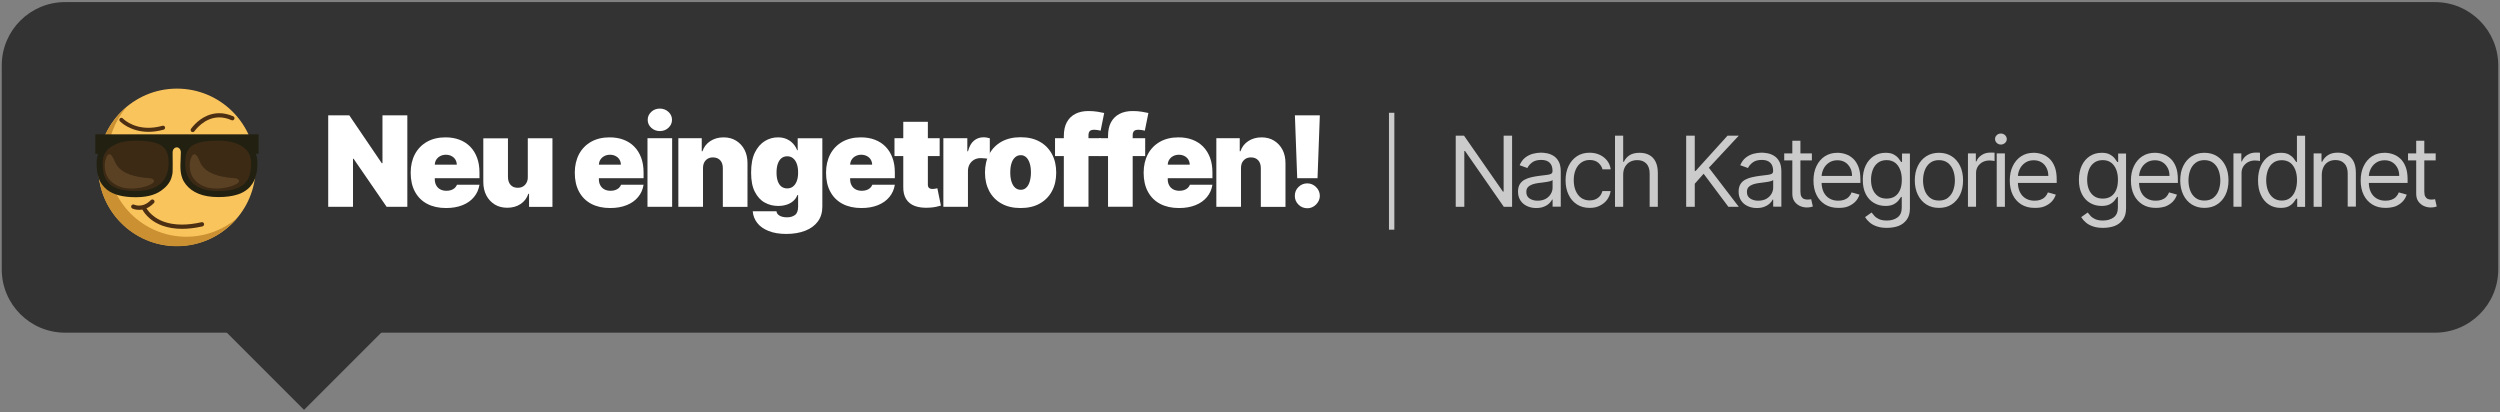 <?xml version="1.0" encoding="utf-8"?>
<!-- Generator: Adobe Illustrator 27.5.0, SVG Export Plug-In . SVG Version: 6.00 Build 0)  -->
<svg version="1.1" id="Lager_1" xmlns="http://www.w3.org/2000/svg" xmlns:xlink="http://www.w3.org/1999/xlink" x="0px" y="0px"
	 viewBox="0 0 358 59" style="enable-background:new 0 0 358 59;" xml:space="preserve">
<rect x="0" y="0" width="358" height="59" fill="#808080" stroke="none"/>
<style type="text/css">
	.st0{fill:#333333;}
	.st1{fill:#FFFFFF;}
	.st2{fill:#CBCBCB;}
	.st3{fill:#FAC45D;}
	.st4{fill:#CB9032;}
	.st5{fill:#4C2F13;}
	.st6{fill:#222011;}
	.st7{fill:#3C2A15;}
	.st8{fill:#5B4124;}
</style>
<g>
	<g>
		<g>
			<path class="st0" d="M348.68,47.64H9.32c-5.01,0-9.07-4.06-9.07-9.07V9.37c0-5.01,4.06-9.07,9.07-9.07h339.36
				c5.01,0,9.07,4.06,9.07,9.07v29.21C357.75,43.58,353.69,47.64,348.68,47.64z"/>
		</g>
		
			<rect x="28.86" y="23.23" transform="matrix(0.707 -0.707 0.707 0.707 -14.061 41.901)" class="st0" width="29.38" height="29.38"/>
		<g>
			<path class="st1" d="M58.33,16.52v13.09h-2.97l-4.73-6.88h-0.08v6.88h-3.55V16.52h3.02l4.65,6.85h0.1v-6.85H58.33z"/>
			<path class="st1" d="M63.88,29.79c-1.05,0-1.95-0.2-2.71-0.6c-0.76-0.4-1.34-0.98-1.75-1.74s-0.61-1.66-0.61-2.72
				c0-1.01,0.21-1.9,0.61-2.66c0.41-0.76,0.99-1.35,1.73-1.77c0.75-0.42,1.63-0.63,2.64-0.63c0.74,0,1.41,0.11,2.01,0.34
				c0.6,0.23,1.11,0.56,1.54,1c0.43,0.44,0.75,0.97,0.98,1.59c0.23,0.62,0.34,1.32,0.34,2.1v0.82h-8.77v-1.94h5.52
				c0-0.28-0.08-0.53-0.21-0.74s-0.32-0.38-0.56-0.5c-0.23-0.12-0.5-0.18-0.79-0.18c-0.29,0-0.55,0.06-0.79,0.18
				s-0.43,0.29-0.57,0.5c-0.14,0.21-0.22,0.46-0.23,0.75v2.1c0,0.32,0.07,0.6,0.2,0.84c0.13,0.25,0.32,0.44,0.57,0.58
				s0.55,0.21,0.9,0.21c0.24,0,0.46-0.03,0.67-0.1c0.2-0.07,0.38-0.17,0.52-0.3s0.25-0.29,0.32-0.47h3.22
				c-0.11,0.68-0.37,1.27-0.79,1.77c-0.41,0.5-0.96,0.89-1.64,1.16S64.79,29.79,63.88,29.79z"/>
			<path class="st1" d="M75.58,25.32v-5.52h3.53v9.82h-3.35v-1.87h-0.1c-0.21,0.63-0.59,1.12-1.12,1.47
				c-0.53,0.35-1.17,0.53-1.9,0.53c-0.69,0-1.29-0.16-1.8-0.47c-0.51-0.32-0.91-0.75-1.2-1.3c-0.28-0.55-0.43-1.19-0.43-1.91v-6.26
				h3.53v5.52c0,0.49,0.13,0.87,0.37,1.14c0.24,0.28,0.59,0.42,1.03,0.42c0.29,0,0.55-0.06,0.76-0.19c0.21-0.13,0.38-0.3,0.5-0.54
				C75.53,25.92,75.59,25.64,75.58,25.32z"/>
			<path class="st1" d="M87.38,29.79c-1.05,0-1.95-0.2-2.71-0.6c-0.76-0.4-1.34-0.98-1.75-1.74s-0.61-1.66-0.61-2.72
				c0-1.01,0.21-1.9,0.61-2.66c0.41-0.76,0.99-1.35,1.73-1.77c0.75-0.42,1.63-0.63,2.64-0.63c0.74,0,1.41,0.11,2.01,0.34
				c0.6,0.23,1.11,0.56,1.54,1c0.43,0.44,0.75,0.97,0.98,1.59c0.23,0.62,0.34,1.32,0.34,2.1v0.82h-8.77v-1.94h5.52
				c0-0.28-0.08-0.53-0.21-0.74s-0.32-0.38-0.56-0.5c-0.23-0.12-0.5-0.18-0.79-0.18c-0.29,0-0.55,0.06-0.79,0.18
				s-0.43,0.29-0.57,0.5c-0.14,0.21-0.22,0.46-0.23,0.75v2.1c0,0.32,0.07,0.6,0.2,0.84c0.13,0.25,0.32,0.44,0.57,0.58
				s0.55,0.21,0.9,0.21c0.24,0,0.46-0.03,0.67-0.1c0.2-0.07,0.38-0.17,0.52-0.3s0.25-0.29,0.32-0.47h3.22
				c-0.11,0.68-0.37,1.27-0.79,1.77c-0.41,0.5-0.96,0.89-1.64,1.16S88.29,29.79,87.38,29.79z"/>
			<path class="st1" d="M92.72,29.61v-9.82h3.53v9.82H92.72z M94.49,18.77c-0.48,0-0.89-0.16-1.23-0.47s-0.51-0.69-0.51-1.14
				s0.17-0.82,0.51-1.14s0.75-0.47,1.23-0.47c0.48,0,0.89,0.16,1.23,0.47s0.51,0.69,0.51,1.14s-0.17,0.82-0.51,1.14
				S94.97,18.77,94.49,18.77z"/>
			<path class="st1" d="M100.67,24.09v5.52h-3.53v-9.82h3.35v1.87h0.1c0.21-0.62,0.59-1.11,1.13-1.46c0.54-0.35,1.17-0.53,1.89-0.53
				c0.69,0,1.3,0.16,1.81,0.48s0.91,0.75,1.2,1.31s0.42,1.19,0.42,1.9v6.26h-3.53v-5.52c0-0.49-0.12-0.87-0.37-1.14
				c-0.25-0.28-0.6-0.42-1.04-0.42c-0.29,0-0.54,0.06-0.76,0.19c-0.22,0.13-0.38,0.31-0.5,0.54
				C100.73,23.49,100.67,23.76,100.67,24.09z"/>
			<path class="st1" d="M112.6,33.5c-0.98,0-1.83-0.14-2.53-0.42c-0.7-0.28-1.25-0.66-1.63-1.15s-0.6-1.05-0.65-1.68h3.4
				c0.03,0.21,0.12,0.38,0.26,0.5s0.31,0.22,0.53,0.28s0.46,0.09,0.73,0.09c0.46,0,0.83-0.11,1.13-0.33c0.3-0.22,0.45-0.62,0.45-1.2
				v-1.66h-0.1c-0.13,0.33-0.32,0.61-0.59,0.85c-0.26,0.23-0.58,0.41-0.95,0.53s-0.78,0.18-1.22,0.18c-0.7,0-1.34-0.16-1.93-0.49
				c-0.59-0.32-1.05-0.84-1.41-1.54s-0.53-1.62-0.53-2.75c0-1.18,0.18-2.15,0.55-2.89c0.37-0.74,0.85-1.28,1.43-1.63
				s1.2-0.52,1.85-0.52c0.49,0,0.91,0.08,1.28,0.25c0.37,0.17,0.67,0.39,0.92,0.67c0.25,0.28,0.43,0.58,0.56,0.92h0.08v-1.71h3.53
				v9.79c0,0.83-0.21,1.54-0.64,2.12c-0.43,0.58-1.03,1.03-1.81,1.33C114.54,33.34,113.64,33.5,112.6,33.5z M112.73,26.98
				c0.32,0,0.6-0.09,0.83-0.27s0.41-0.44,0.54-0.78s0.19-0.75,0.19-1.22c0-0.49-0.06-0.9-0.19-1.25s-0.3-0.61-0.54-0.8
				c-0.23-0.19-0.51-0.28-0.83-0.28s-0.6,0.09-0.83,0.28c-0.23,0.19-0.4,0.45-0.52,0.8c-0.12,0.35-0.18,0.76-0.18,1.25
				s0.06,0.9,0.18,1.24c0.12,0.34,0.3,0.6,0.52,0.77C112.13,26.89,112.41,26.98,112.73,26.98z"/>
			<path class="st1" d="M123.36,29.79c-1.05,0-1.95-0.2-2.71-0.6c-0.76-0.4-1.34-0.98-1.75-1.74s-0.61-1.66-0.61-2.72
				c0-1.01,0.21-1.9,0.61-2.66c0.41-0.76,0.99-1.35,1.73-1.77c0.75-0.42,1.63-0.63,2.64-0.63c0.74,0,1.41,0.11,2.01,0.34
				c0.6,0.23,1.11,0.56,1.54,1c0.43,0.44,0.75,0.97,0.98,1.59c0.23,0.62,0.34,1.32,0.34,2.1v0.82h-8.77v-1.94h5.52
				c0-0.28-0.08-0.53-0.21-0.74s-0.32-0.38-0.56-0.5c-0.23-0.12-0.5-0.18-0.79-0.18c-0.29,0-0.55,0.06-0.79,0.18
				s-0.43,0.29-0.57,0.5c-0.14,0.21-0.22,0.46-0.23,0.75v2.1c0,0.32,0.07,0.6,0.2,0.84c0.13,0.25,0.32,0.44,0.57,0.58
				s0.55,0.21,0.9,0.21c0.24,0,0.46-0.03,0.67-0.1c0.2-0.07,0.38-0.17,0.52-0.3s0.25-0.29,0.32-0.47h3.22
				c-0.11,0.68-0.37,1.27-0.79,1.77c-0.41,0.5-0.96,0.89-1.64,1.16S124.27,29.79,123.36,29.79z"/>
			<path class="st1" d="M134.56,19.79v2.56h-6.47v-2.56H134.56z M129.34,17.44h3.53v9.01c0,0.14,0.02,0.25,0.07,0.34
				c0.05,0.09,0.12,0.16,0.22,0.2c0.1,0.04,0.22,0.07,0.38,0.07c0.11,0,0.23-0.01,0.37-0.04c0.14-0.03,0.25-0.05,0.32-0.06
				l0.51,2.48c-0.16,0.05-0.38,0.1-0.67,0.17c-0.29,0.07-0.64,0.11-1.04,0.13c-0.81,0.04-1.49-0.04-2.04-0.25s-0.96-0.54-1.24-1
				c-0.28-0.46-0.41-1.03-0.4-1.71V17.44z"/>
			<path class="st1" d="M135.09,29.61v-9.82h3.43v1.87h0.1c0.18-0.69,0.46-1.2,0.85-1.52c0.39-0.32,0.85-0.48,1.37-0.48
				c0.15,0,0.31,0.01,0.46,0.04c0.15,0.02,0.3,0.06,0.44,0.1v3.01c-0.17-0.06-0.39-0.1-0.65-0.13c-0.26-0.03-0.48-0.04-0.66-0.04
				c-0.35,0-0.66,0.08-0.93,0.23c-0.27,0.16-0.49,0.37-0.65,0.65c-0.16,0.28-0.24,0.61-0.24,0.98v5.11H135.09z"/>
			<path class="st1" d="M146.15,29.79c-1.07,0-1.98-0.21-2.74-0.64c-0.76-0.42-1.34-1.02-1.75-1.78c-0.4-0.76-0.61-1.64-0.61-2.65
				c0-1.01,0.2-1.89,0.61-2.65c0.41-0.76,0.99-1.35,1.75-1.78c0.76-0.42,1.67-0.64,2.74-0.64s1.98,0.21,2.74,0.64
				c0.76,0.42,1.34,1.02,1.75,1.78c0.41,0.76,0.61,1.64,0.61,2.65c0,1.01-0.2,1.89-0.61,2.65c-0.4,0.76-0.99,1.35-1.75,1.78
				S147.22,29.79,146.15,29.79z M146.18,27.18c0.3,0,0.56-0.1,0.77-0.3c0.22-0.2,0.39-0.49,0.5-0.86s0.18-0.81,0.18-1.32
				c0-0.52-0.06-0.96-0.18-1.33s-0.29-0.65-0.5-0.85c-0.22-0.2-0.48-0.3-0.77-0.3c-0.32,0-0.59,0.1-0.81,0.3
				c-0.23,0.2-0.4,0.48-0.52,0.85c-0.12,0.37-0.18,0.81-0.18,1.33c0,0.51,0.06,0.95,0.18,1.32c0.12,0.37,0.29,0.66,0.52,0.86
				C145.59,27.08,145.86,27.18,146.18,27.18z"/>
			<path class="st1" d="M157.65,19.79v2.56h-6.57v-2.56H157.65z M152.34,29.61v-10.1c0-0.81,0.14-1.48,0.43-2.01
				c0.29-0.53,0.7-0.93,1.23-1.2s1.15-0.4,1.87-0.4c0.45,0,0.88,0.03,1.31,0.1c0.42,0.07,0.74,0.13,0.94,0.18l-0.51,2.53
				c-0.13-0.04-0.28-0.07-0.45-0.09c-0.17-0.02-0.32-0.04-0.45-0.04c-0.33,0-0.56,0.07-0.67,0.21c-0.11,0.14-0.17,0.33-0.17,0.56
				v10.25H152.34z"/>
			<path class="st1" d="M163.99,19.79v2.56h-6.57v-2.56H163.99z M158.67,29.61v-10.1c0-0.81,0.14-1.48,0.43-2.01s0.7-0.93,1.23-1.2
				s1.15-0.4,1.87-0.4c0.45,0,0.88,0.03,1.31,0.1c0.42,0.07,0.74,0.13,0.94,0.18l-0.51,2.53c-0.13-0.04-0.28-0.07-0.45-0.09
				c-0.17-0.02-0.32-0.04-0.45-0.04c-0.33,0-0.56,0.07-0.67,0.21s-0.17,0.33-0.17,0.56v10.25H158.67z"/>
			<path class="st1" d="M168.84,29.79c-1.05,0-1.95-0.2-2.71-0.6c-0.76-0.4-1.34-0.98-1.75-1.74s-0.61-1.66-0.61-2.72
				c0-1.01,0.21-1.9,0.61-2.66c0.41-0.76,0.99-1.35,1.73-1.77c0.75-0.42,1.63-0.63,2.64-0.63c0.74,0,1.41,0.11,2.01,0.34
				c0.6,0.23,1.11,0.56,1.54,1c0.43,0.44,0.75,0.97,0.98,1.59c0.23,0.62,0.34,1.32,0.34,2.1v0.82h-8.77v-1.94h5.52
				c0-0.28-0.08-0.53-0.21-0.74s-0.32-0.38-0.56-0.5c-0.23-0.12-0.5-0.18-0.79-0.18c-0.29,0-0.55,0.06-0.79,0.18
				s-0.43,0.29-0.57,0.5c-0.14,0.21-0.22,0.46-0.23,0.75v2.1c0,0.32,0.07,0.6,0.2,0.84c0.13,0.25,0.32,0.44,0.57,0.58
				s0.55,0.21,0.9,0.21c0.24,0,0.46-0.03,0.67-0.1c0.2-0.07,0.38-0.17,0.52-0.3s0.25-0.29,0.32-0.47h3.22
				c-0.11,0.68-0.37,1.27-0.79,1.77c-0.41,0.5-0.96,0.89-1.64,1.16S169.75,29.79,168.84,29.79z"/>
			<path class="st1" d="M177.71,24.09v5.52h-3.53v-9.82h3.35v1.87h0.1c0.21-0.62,0.59-1.11,1.13-1.46c0.54-0.35,1.17-0.53,1.89-0.53
				c0.69,0,1.3,0.16,1.81,0.48s0.91,0.75,1.2,1.31s0.42,1.19,0.42,1.9v6.26h-3.53v-5.52c0-0.49-0.12-0.87-0.37-1.14
				c-0.25-0.28-0.6-0.42-1.04-0.42c-0.29,0-0.54,0.06-0.76,0.19c-0.21,0.13-0.38,0.31-0.5,0.54
				C177.77,23.49,177.71,23.76,177.71,24.09z"/>
			<path class="st1" d="M187.21,29.82c-0.49,0-0.92-0.17-1.27-0.52s-0.53-0.77-0.52-1.27c0-0.49,0.17-0.9,0.52-1.25
				s0.77-0.52,1.27-0.52c0.47,0,0.88,0.17,1.24,0.52s0.54,0.76,0.55,1.25c0,0.33-0.09,0.63-0.26,0.9c-0.17,0.27-0.39,0.49-0.66,0.65
				S187.53,29.82,187.21,29.82z M189,16.52l-0.33,9h-2.91l-0.33-9H189z"/>
		</g>
		<g>
			<path class="st2" d="M199.67,16.15v16.74h-0.77V16.15H199.67z"/>
			<path class="st2" d="M216.53,19.43v10.18h-1.19l-5.55-7.99h-0.1v7.99h-1.23V19.43h1.19l5.57,8.01h0.1v-8.01H216.53z"/>
			<path class="st2" d="M219.99,29.79c-0.48,0-0.92-0.09-1.32-0.28c-0.39-0.18-0.71-0.45-0.94-0.8s-0.35-0.77-0.35-1.27
				c0-0.44,0.09-0.79,0.26-1.07c0.17-0.27,0.4-0.49,0.69-0.64c0.29-0.16,0.61-0.27,0.96-0.35s0.7-0.14,1.06-0.19
				c0.46-0.06,0.84-0.1,1.13-0.14c0.29-0.03,0.5-0.08,0.64-0.16c0.13-0.08,0.2-0.21,0.2-0.4v-0.04c0-0.49-0.13-0.87-0.4-1.14
				s-0.67-0.41-1.21-0.41c-0.56,0-1,0.12-1.32,0.37s-0.54,0.51-0.67,0.79l-1.11-0.4c0.2-0.46,0.46-0.83,0.8-1.09
				c0.33-0.26,0.7-0.44,1.09-0.55c0.4-0.1,0.79-0.16,1.17-0.16c0.25,0,0.53,0.03,0.85,0.09c0.32,0.06,0.63,0.18,0.93,0.36
				c0.3,0.18,0.55,0.45,0.75,0.81c0.2,0.36,0.3,0.85,0.3,1.45v5.03h-1.17v-1.03h-0.06c-0.08,0.17-0.21,0.34-0.4,0.53
				c-0.19,0.19-0.43,0.35-0.74,0.48C220.81,29.72,220.43,29.79,219.99,29.79z M220.17,28.74c0.46,0,0.86-0.09,1.18-0.27
				c0.32-0.18,0.56-0.42,0.73-0.71s0.25-0.59,0.25-0.91v-1.07c-0.05,0.06-0.16,0.11-0.33,0.16c-0.17,0.05-0.36,0.09-0.58,0.12
				c-0.22,0.03-0.43,0.06-0.63,0.09c-0.2,0.03-0.37,0.05-0.49,0.06c-0.3,0.04-0.59,0.1-0.85,0.19c-0.26,0.09-0.47,0.22-0.64,0.39
				s-0.24,0.41-0.24,0.71c0,0.41,0.15,0.72,0.46,0.92S219.7,28.74,220.17,28.74z"/>
			<path class="st2" d="M227.65,29.77c-0.72,0-1.33-0.17-1.85-0.51c-0.52-0.34-0.91-0.8-1.19-1.4c-0.28-0.59-0.42-1.27-0.42-2.03
				c0-0.78,0.14-1.46,0.43-2.06s0.69-1.06,1.2-1.4c0.51-0.34,1.12-0.5,1.81-0.5c0.54,0,1.02,0.1,1.45,0.3s0.78,0.48,1.06,0.83
				c0.28,0.36,0.45,0.78,0.51,1.25h-1.17c-0.09-0.35-0.29-0.66-0.59-0.93c-0.31-0.27-0.72-0.41-1.24-0.41
				c-0.46,0-0.86,0.12-1.2,0.36c-0.34,0.24-0.61,0.57-0.8,1c-0.19,0.43-0.29,0.93-0.29,1.51c0,0.59,0.09,1.1,0.28,1.54
				s0.45,0.78,0.79,1.02c0.34,0.24,0.75,0.36,1.21,0.36c0.3,0,0.58-0.05,0.83-0.16c0.25-0.11,0.46-0.26,0.63-0.46
				c0.17-0.2,0.29-0.44,0.37-0.72h1.17c-0.07,0.45-0.23,0.86-0.49,1.22c-0.26,0.36-0.6,0.64-1.03,0.86
				C228.71,29.67,228.21,29.77,227.65,29.77z"/>
			<path class="st2" d="M232.44,25.02v4.59h-1.17V19.43h1.17v3.74h0.1c0.18-0.39,0.45-0.71,0.81-0.94c0.36-0.23,0.84-0.35,1.44-0.35
				c0.52,0,0.98,0.1,1.37,0.31c0.39,0.21,0.7,0.52,0.91,0.95c0.22,0.43,0.33,0.97,0.33,1.62v4.85h-1.17v-4.77
				c0-0.61-0.16-1.08-0.47-1.41c-0.31-0.33-0.75-0.5-1.3-0.5c-0.38,0-0.73,0.08-1.03,0.24c-0.3,0.16-0.54,0.4-0.72,0.71
				C232.53,24.2,232.44,24.57,232.44,25.02z"/>
			<path class="st2" d="M241.46,29.61V19.43h1.23v5.05h0.12l4.57-5.05h1.61l-4.28,4.59l4.28,5.59h-1.49l-3.54-4.73l-1.27,1.43v3.3
				H241.46z"/>
			<path class="st2" d="M251.58,29.79c-0.48,0-0.92-0.09-1.32-0.28c-0.39-0.18-0.71-0.45-0.94-0.8s-0.35-0.77-0.35-1.27
				c0-0.44,0.09-0.79,0.26-1.07c0.17-0.27,0.4-0.49,0.69-0.64c0.29-0.16,0.61-0.27,0.96-0.35s0.7-0.14,1.06-0.19
				c0.46-0.06,0.84-0.1,1.13-0.14c0.29-0.03,0.5-0.08,0.64-0.16c0.13-0.08,0.2-0.21,0.2-0.4v-0.04c0-0.49-0.13-0.87-0.4-1.14
				s-0.67-0.41-1.21-0.41c-0.56,0-1,0.12-1.32,0.37s-0.54,0.51-0.67,0.79l-1.11-0.4c0.2-0.46,0.46-0.83,0.8-1.09
				c0.33-0.26,0.7-0.44,1.09-0.55c0.4-0.1,0.79-0.16,1.17-0.16c0.25,0,0.53,0.03,0.85,0.09c0.32,0.06,0.63,0.18,0.93,0.36
				c0.3,0.18,0.55,0.45,0.75,0.81c0.2,0.36,0.3,0.85,0.3,1.45v5.03h-1.17v-1.03h-0.06c-0.08,0.17-0.21,0.34-0.4,0.53
				c-0.19,0.19-0.43,0.35-0.74,0.48C252.4,29.72,252.02,29.79,251.58,29.79z M251.76,28.74c0.46,0,0.86-0.09,1.18-0.27
				c0.32-0.18,0.56-0.42,0.73-0.71s0.25-0.59,0.25-0.91v-1.07c-0.05,0.06-0.16,0.11-0.33,0.16c-0.17,0.05-0.36,0.09-0.58,0.12
				c-0.22,0.03-0.43,0.06-0.63,0.09c-0.2,0.03-0.37,0.05-0.49,0.06c-0.3,0.04-0.59,0.1-0.85,0.19c-0.26,0.09-0.47,0.22-0.64,0.39
				s-0.24,0.41-0.24,0.71c0,0.41,0.15,0.72,0.46,0.92S251.29,28.74,251.76,28.74z"/>
			<path class="st2" d="M259.46,21.97v1h-3.96v-1H259.46z M256.65,20.15h1.17v7.28c0,0.33,0.05,0.58,0.15,0.74s0.22,0.27,0.38,0.33
				c0.15,0.05,0.32,0.08,0.49,0.08c0.13,0,0.24-0.01,0.32-0.02c0.08-0.01,0.15-0.03,0.2-0.04l0.24,1.05
				c-0.08,0.03-0.19,0.06-0.33,0.09c-0.14,0.03-0.32,0.05-0.54,0.05c-0.33,0-0.66-0.07-0.97-0.21s-0.58-0.36-0.79-0.65
				c-0.21-0.29-0.31-0.66-0.31-1.1V20.15z"/>
			<path class="st2" d="M263.25,29.77c-0.74,0-1.37-0.16-1.9-0.49c-0.53-0.33-0.94-0.78-1.23-1.37c-0.29-0.59-0.43-1.27-0.43-2.06
				s0.14-1.47,0.43-2.07c0.29-0.6,0.69-1.07,1.2-1.4c0.52-0.34,1.12-0.5,1.81-0.5c0.4,0,0.79,0.07,1.18,0.2
				c0.39,0.13,0.74,0.35,1.06,0.64c0.32,0.3,0.57,0.69,0.76,1.18c0.19,0.49,0.28,1.09,0.28,1.8v0.5h-5.89v-1.01h4.69
				c0-0.43-0.08-0.82-0.26-1.15s-0.41-0.61-0.73-0.8c-0.31-0.2-0.68-0.29-1.11-0.29c-0.47,0-0.87,0.12-1.21,0.35
				c-0.34,0.23-0.6,0.53-0.78,0.9c-0.18,0.37-0.27,0.76-0.27,1.18v0.68c0,0.58,0.1,1.06,0.3,1.46c0.2,0.4,0.48,0.7,0.84,0.91
				c0.36,0.21,0.77,0.31,1.25,0.31c0.31,0,0.59-0.04,0.84-0.13c0.25-0.09,0.47-0.22,0.65-0.4c0.18-0.18,0.32-0.4,0.42-0.66
				l1.13,0.32c-0.12,0.38-0.32,0.72-0.6,1.01c-0.28,0.29-0.63,0.51-1.04,0.68S263.77,29.77,263.25,29.77z"/>
			<path class="st2" d="M270.2,32.63c-0.57,0-1.05-0.07-1.46-0.22c-0.41-0.14-0.75-0.33-1.02-0.57c-0.27-0.23-0.48-0.48-0.64-0.75
				l0.93-0.66c0.11,0.14,0.24,0.3,0.4,0.48c0.16,0.18,0.39,0.34,0.67,0.47c0.28,0.13,0.66,0.2,1.12,0.2c0.62,0,1.12-0.15,1.53-0.45
				c0.4-0.3,0.6-0.77,0.6-1.4V28.2h-0.1c-0.09,0.14-0.21,0.31-0.37,0.51s-0.38,0.38-0.68,0.54c-0.29,0.16-0.69,0.24-1.19,0.24
				c-0.62,0-1.17-0.15-1.66-0.44c-0.49-0.29-0.88-0.72-1.16-1.27c-0.28-0.56-0.42-1.23-0.42-2.03c0-0.78,0.14-1.46,0.41-2.04
				c0.28-0.58,0.66-1.03,1.15-1.35c0.49-0.32,1.06-0.48,1.7-0.48c0.5,0,0.89,0.08,1.19,0.25s0.52,0.35,0.68,0.56
				c0.16,0.21,0.28,0.38,0.37,0.51h0.12v-1.21h1.13v7.86c0,0.66-0.15,1.19-0.45,1.6c-0.3,0.41-0.69,0.72-1.19,0.91
				C271.36,32.54,270.81,32.63,270.2,32.63z M270.16,28.44c0.47,0,0.87-0.11,1.19-0.32c0.33-0.22,0.57-0.53,0.74-0.93
				c0.17-0.4,0.25-0.89,0.25-1.45c0-0.55-0.08-1.04-0.25-1.46c-0.17-0.42-0.41-0.75-0.73-0.99c-0.33-0.24-0.73-0.36-1.2-0.36
				c-0.5,0-0.91,0.13-1.24,0.38c-0.33,0.25-0.58,0.59-0.74,1.01c-0.16,0.42-0.25,0.9-0.25,1.41c0,0.53,0.08,1,0.25,1.4
				c0.17,0.41,0.42,0.72,0.75,0.96C269.26,28.32,269.67,28.44,270.16,28.44z"/>
			<path class="st2" d="M277.66,29.77c-0.69,0-1.29-0.16-1.81-0.49c-0.52-0.33-0.92-0.79-1.21-1.38s-0.44-1.28-0.44-2.07
				c0-0.8,0.15-1.49,0.44-2.08c0.29-0.59,0.69-1.05,1.21-1.38c0.52-0.33,1.12-0.49,1.81-0.49s1.29,0.16,1.81,0.49
				c0.52,0.33,0.92,0.79,1.21,1.38c0.29,0.59,0.43,1.29,0.43,2.08c0,0.79-0.15,1.48-0.43,2.07c-0.29,0.59-0.7,1.05-1.21,1.38
				C278.95,29.61,278.35,29.77,277.66,29.77z M277.66,28.72c0.52,0,0.96-0.13,1.29-0.4s0.59-0.62,0.75-1.06s0.24-0.91,0.24-1.42
				s-0.08-0.99-0.24-1.43c-0.16-0.44-0.41-0.8-0.75-1.07c-0.34-0.27-0.77-0.41-1.29-0.41s-0.96,0.14-1.29,0.41
				c-0.34,0.27-0.59,0.63-0.75,1.07c-0.16,0.44-0.24,0.92-0.24,1.43s0.08,0.98,0.24,1.42c0.16,0.44,0.41,0.79,0.75,1.06
				S277.13,28.72,277.66,28.72z"/>
			<path class="st2" d="M281.81,29.61v-7.64h1.13v1.15h0.08c0.14-0.38,0.39-0.68,0.76-0.92c0.36-0.24,0.78-0.35,1.23-0.35
				c0.09,0,0.19,0,0.32,0c0.13,0,0.23,0.01,0.29,0.02v1.19c-0.04-0.01-0.13-0.03-0.27-0.05s-0.29-0.03-0.45-0.03
				c-0.37,0-0.7,0.08-0.99,0.23c-0.29,0.15-0.52,0.37-0.69,0.64c-0.17,0.27-0.25,0.58-0.25,0.92v4.83H281.81z"/>
			<path class="st2" d="M286.53,20.7c-0.23,0-0.43-0.08-0.59-0.23c-0.16-0.16-0.25-0.34-0.25-0.56s0.08-0.41,0.25-0.56
				c0.16-0.16,0.36-0.23,0.59-0.23s0.42,0.08,0.59,0.23c0.16,0.16,0.25,0.34,0.25,0.56s-0.08,0.41-0.25,0.56
				C286.95,20.62,286.76,20.7,286.53,20.7z M285.93,29.61v-7.64h1.17v7.64H285.93z"/>
			<path class="st2" d="M291.36,29.77c-0.74,0-1.37-0.16-1.9-0.49c-0.53-0.33-0.94-0.78-1.23-1.37c-0.29-0.59-0.43-1.27-0.43-2.06
				s0.14-1.47,0.43-2.07s0.69-1.07,1.2-1.4c0.51-0.34,1.12-0.5,1.81-0.5c0.4,0,0.79,0.07,1.18,0.2s0.74,0.35,1.06,0.64
				c0.32,0.3,0.57,0.69,0.76,1.18c0.19,0.49,0.28,1.09,0.28,1.8v0.5h-5.89v-1.01h4.69c0-0.43-0.09-0.82-0.26-1.15
				c-0.17-0.34-0.41-0.61-0.73-0.8c-0.31-0.2-0.68-0.29-1.11-0.29c-0.47,0-0.87,0.12-1.21,0.35s-0.6,0.53-0.78,0.9
				c-0.18,0.37-0.27,0.76-0.27,1.18v0.68c0,0.58,0.1,1.06,0.3,1.46s0.48,0.7,0.84,0.91c0.36,0.21,0.77,0.31,1.25,0.31
				c0.31,0,0.59-0.04,0.84-0.13c0.25-0.09,0.47-0.22,0.65-0.4c0.18-0.18,0.32-0.4,0.42-0.66l1.13,0.32
				c-0.12,0.38-0.32,0.72-0.6,1.01c-0.28,0.29-0.63,0.51-1.04,0.68S291.88,29.77,291.36,29.77z"/>
			<path class="st2" d="M301.15,32.63c-0.57,0-1.05-0.07-1.46-0.22c-0.41-0.14-0.75-0.33-1.02-0.57c-0.27-0.23-0.48-0.48-0.64-0.75
				l0.93-0.66c0.11,0.14,0.24,0.3,0.4,0.48c0.16,0.18,0.39,0.34,0.67,0.47c0.28,0.13,0.66,0.2,1.12,0.2c0.62,0,1.12-0.15,1.53-0.45
				c0.4-0.3,0.6-0.77,0.6-1.4V28.2h-0.1c-0.09,0.14-0.21,0.31-0.37,0.51s-0.38,0.38-0.68,0.54c-0.29,0.16-0.69,0.24-1.19,0.24
				c-0.62,0-1.17-0.15-1.66-0.44c-0.49-0.29-0.88-0.72-1.16-1.27c-0.28-0.56-0.42-1.23-0.42-2.03c0-0.78,0.14-1.46,0.41-2.04
				c0.28-0.58,0.66-1.03,1.15-1.35c0.49-0.32,1.06-0.48,1.7-0.48c0.5,0,0.89,0.08,1.19,0.25s0.52,0.35,0.68,0.56
				c0.16,0.21,0.28,0.38,0.37,0.51h0.12v-1.21h1.13v7.86c0,0.66-0.15,1.19-0.45,1.6c-0.3,0.41-0.69,0.72-1.19,0.91
				C302.31,32.54,301.76,32.63,301.15,32.63z M301.11,28.44c0.47,0,0.87-0.11,1.19-0.32c0.33-0.22,0.57-0.53,0.74-0.93
				c0.17-0.4,0.25-0.89,0.25-1.45c0-0.55-0.08-1.04-0.25-1.46c-0.17-0.42-0.41-0.75-0.73-0.99c-0.33-0.24-0.73-0.36-1.2-0.36
				c-0.5,0-0.91,0.13-1.24,0.38c-0.33,0.25-0.58,0.59-0.74,1.01c-0.16,0.42-0.25,0.9-0.25,1.41c0,0.53,0.08,1,0.25,1.4
				c0.17,0.41,0.42,0.72,0.75,0.96C300.21,28.32,300.62,28.44,301.11,28.44z"/>
			<path class="st2" d="M308.71,29.77c-0.74,0-1.37-0.16-1.9-0.49c-0.53-0.33-0.94-0.78-1.23-1.37c-0.29-0.59-0.43-1.27-0.43-2.06
				s0.14-1.47,0.43-2.07c0.29-0.6,0.69-1.07,1.2-1.4c0.51-0.34,1.12-0.5,1.81-0.5c0.4,0,0.79,0.07,1.18,0.2
				c0.39,0.13,0.74,0.35,1.06,0.64c0.32,0.3,0.57,0.69,0.76,1.18c0.19,0.49,0.28,1.09,0.28,1.8v0.5h-5.89v-1.01h4.69
				c0-0.43-0.08-0.82-0.26-1.15s-0.41-0.61-0.73-0.8c-0.31-0.2-0.68-0.29-1.11-0.29c-0.47,0-0.87,0.12-1.21,0.35s-0.6,0.53-0.78,0.9
				c-0.18,0.37-0.27,0.76-0.27,1.18v0.68c0,0.58,0.1,1.06,0.3,1.46c0.2,0.4,0.48,0.7,0.84,0.91c0.36,0.21,0.77,0.31,1.25,0.31
				c0.31,0,0.59-0.04,0.84-0.13s0.47-0.22,0.65-0.4c0.18-0.18,0.32-0.4,0.42-0.66l1.13,0.32c-0.12,0.38-0.32,0.72-0.6,1.01
				s-0.63,0.51-1.04,0.68C309.69,29.69,309.23,29.77,308.71,29.77z"/>
			<path class="st2" d="M315.67,29.77c-0.69,0-1.29-0.16-1.81-0.49c-0.52-0.33-0.92-0.79-1.21-1.38c-0.29-0.59-0.44-1.28-0.44-2.07
				c0-0.8,0.14-1.49,0.44-2.08c0.29-0.59,0.69-1.05,1.21-1.38c0.52-0.33,1.12-0.49,1.81-0.49c0.69,0,1.29,0.16,1.81,0.49
				s0.92,0.79,1.21,1.38c0.29,0.59,0.43,1.29,0.43,2.08c0,0.79-0.14,1.48-0.43,2.07s-0.69,1.05-1.21,1.38S316.36,29.77,315.67,29.77
				z M315.67,28.72c0.52,0,0.95-0.13,1.29-0.4s0.59-0.62,0.75-1.06s0.24-0.91,0.24-1.42s-0.08-0.99-0.24-1.43
				c-0.16-0.44-0.41-0.8-0.75-1.07c-0.34-0.27-0.77-0.41-1.29-0.41c-0.52,0-0.96,0.14-1.29,0.41c-0.34,0.27-0.59,0.63-0.75,1.07
				c-0.16,0.44-0.24,0.92-0.24,1.43s0.08,0.98,0.24,1.42c0.16,0.44,0.41,0.79,0.75,1.06S315.15,28.72,315.67,28.72z"/>
			<path class="st2" d="M319.83,29.61v-7.64h1.13v1.15h0.08c0.14-0.38,0.39-0.68,0.75-0.92c0.37-0.24,0.78-0.35,1.23-0.35
				c0.09,0,0.19,0,0.32,0c0.13,0,0.23,0.01,0.29,0.02v1.19c-0.04-0.01-0.13-0.03-0.27-0.05c-0.14-0.02-0.29-0.03-0.44-0.03
				c-0.37,0-0.7,0.08-0.99,0.23c-0.29,0.15-0.52,0.37-0.69,0.64c-0.17,0.27-0.25,0.58-0.25,0.92v4.83H319.83z"/>
			<path class="st2" d="M326.59,29.77c-0.64,0-1.2-0.16-1.69-0.48c-0.49-0.32-0.87-0.78-1.14-1.37c-0.28-0.59-0.41-1.29-0.41-2.1
				c0-0.8,0.14-1.5,0.41-2.09c0.28-0.59,0.66-1.04,1.15-1.37c0.49-0.32,1.06-0.48,1.7-0.48c0.5,0,0.89,0.08,1.18,0.25
				s0.51,0.35,0.67,0.56s0.27,0.38,0.36,0.51h0.1v-3.76h1.17v10.18h-1.13v-1.17h-0.14c-0.09,0.14-0.21,0.31-0.37,0.52
				c-0.16,0.21-0.39,0.4-0.68,0.56S327.08,29.77,326.59,29.77z M326.75,28.72c0.47,0,0.87-0.12,1.19-0.37
				c0.33-0.25,0.57-0.59,0.74-1.03c0.17-0.44,0.25-0.95,0.25-1.52c0-0.57-0.08-1.07-0.25-1.5c-0.17-0.43-0.41-0.76-0.73-1
				c-0.33-0.24-0.73-0.36-1.2-0.36c-0.5,0-0.91,0.13-1.24,0.38c-0.33,0.25-0.58,0.6-0.74,1.03s-0.25,0.92-0.25,1.45
				c0,0.54,0.08,1.04,0.25,1.48c0.17,0.44,0.42,0.79,0.75,1.05C325.85,28.59,326.26,28.72,326.75,28.72z"/>
			<path class="st2" d="M332.48,25.02v4.59h-1.17v-7.64h1.13v1.19h0.1c0.18-0.39,0.45-0.7,0.82-0.94c0.36-0.24,0.83-0.36,1.41-0.36
				c0.52,0,0.97,0.1,1.36,0.32c0.39,0.21,0.69,0.53,0.91,0.95c0.21,0.43,0.32,0.96,0.32,1.61v4.85h-1.17v-4.77
				c0-0.6-0.16-1.07-0.47-1.4c-0.31-0.34-0.74-0.5-1.28-0.5c-0.37,0-0.71,0.08-1,0.24c-0.29,0.16-0.53,0.4-0.69,0.71
				S332.48,24.57,332.48,25.02z"/>
			<path class="st2" d="M341.61,29.77c-0.74,0-1.37-0.16-1.9-0.49c-0.53-0.33-0.94-0.78-1.23-1.37c-0.29-0.59-0.43-1.27-0.43-2.06
				s0.14-1.47,0.43-2.07c0.29-0.6,0.69-1.07,1.2-1.4c0.51-0.34,1.12-0.5,1.81-0.5c0.4,0,0.79,0.07,1.18,0.2
				c0.39,0.13,0.74,0.35,1.06,0.64c0.32,0.3,0.57,0.69,0.76,1.18c0.19,0.49,0.28,1.09,0.28,1.8v0.5h-5.89v-1.01h4.69
				c0-0.43-0.08-0.82-0.26-1.15s-0.41-0.61-0.73-0.8c-0.31-0.2-0.68-0.29-1.11-0.29c-0.47,0-0.87,0.12-1.21,0.35s-0.6,0.53-0.78,0.9
				c-0.18,0.37-0.27,0.76-0.27,1.18v0.68c0,0.58,0.1,1.06,0.3,1.46c0.2,0.4,0.48,0.7,0.84,0.91c0.36,0.21,0.77,0.31,1.25,0.31
				c0.31,0,0.59-0.04,0.84-0.13s0.47-0.22,0.65-0.4c0.18-0.18,0.32-0.4,0.42-0.66l1.13,0.32c-0.12,0.38-0.32,0.72-0.6,1.01
				s-0.63,0.51-1.04,0.68C342.59,29.69,342.13,29.77,341.61,29.77z"/>
			<path class="st2" d="M348.79,21.97v1h-3.96v-1H348.79z M345.99,20.15h1.17v7.28c0,0.33,0.05,0.58,0.15,0.74
				c0.1,0.16,0.22,0.27,0.38,0.33s0.32,0.08,0.49,0.08c0.13,0,0.23-0.01,0.32-0.02c0.08-0.01,0.15-0.03,0.2-0.04l0.24,1.05
				c-0.08,0.03-0.19,0.06-0.33,0.09c-0.14,0.03-0.32,0.05-0.54,0.05c-0.33,0-0.66-0.07-0.97-0.21s-0.58-0.36-0.79-0.65
				s-0.31-0.66-0.31-1.1V20.15z"/>
		</g>
	</g>
	<g>
		<circle class="st3" cx="25.34" cy="23.96" r="11.27"/>
		<path class="st4" d="M33.95,31.24c-2.07,2.46-5.16,4.02-8.62,4.02c-6.22,0-11.26-5.04-11.26-11.27c0-3.46,1.56-6.56,4.01-8.62
			c-1.65,1.96-2.65,4.49-2.65,7.26c0,6.23,5.05,11.27,11.27,11.27C29.46,33.89,31.99,32.89,33.95,31.24z"/>
		<path class="st5" d="M28.86,31.82c-1.06,0.24-1.99,0.34-2.8,0.34c-1.04,0-1.88-0.16-2.56-0.4c-1.01-0.36-1.67-0.89-2.07-1.33
			c-0.2-0.22-0.34-0.42-0.42-0.55c-0.01-0.02-0.02-0.03-0.03-0.05c0.35-0.15,0.71-0.39,1.06-0.75c0.12-0.12,0.12-0.31,0-0.43
			c-0.12-0.12-0.31-0.12-0.43,0c-0.33,0.33-0.64,0.53-0.93,0.64c-0.29,0.12-0.55,0.15-0.77,0.15c-0.21,0-0.39-0.03-0.51-0.07
			c-0.06-0.02-0.11-0.03-0.14-0.05c-0.01-0.01-0.03-0.01-0.03-0.01l-0.01,0l0,0l0,0c-0.15-0.07-0.33-0.01-0.41,0.14
			c-0.07,0.15-0.01,0.33,0.14,0.41l0,0c0.01,0.01,0.11,0.05,0.28,0.1c0.17,0.05,0.4,0.09,0.68,0.09c0.15,0,0.31-0.01,0.48-0.04
			c0.12,0.23,0.46,0.79,1.15,1.35c0.44,0.36,1.02,0.71,1.76,0.97c0.75,0.26,1.66,0.44,2.76,0.44c0.86,0,1.83-0.1,2.93-0.35
			c0.16-0.04,0.27-0.2,0.23-0.37C29.19,31.89,29.02,31.78,28.86,31.82z"/>
		<path class="st5" d="M33.41,16.66c-0.72-0.32-1.39-0.45-2.01-0.45c-0.64,0-1.22,0.14-1.72,0.35c-0.75,0.32-1.33,0.79-1.72,1.18
			c-0.39,0.39-0.6,0.7-0.61,0.71c-0.09,0.14-0.06,0.33,0.08,0.42c0.14,0.09,0.33,0.06,0.42-0.08c0.01-0.02,0.36-0.52,0.97-1.01
			c0.31-0.25,0.68-0.49,1.11-0.67c0.43-0.18,0.92-0.3,1.46-0.3c0.53,0,1.12,0.11,1.76,0.4c0.15,0.07,0.33,0,0.4-0.15
			C33.63,16.91,33.56,16.72,33.41,16.66z"/>
		<path class="st5" d="M23.43,18.57c0.15-0.04,0.25-0.2,0.2-0.36c-0.04-0.15-0.2-0.25-0.36-0.2c-0.75,0.21-1.42,0.29-2.02,0.29
			c-1.22,0-2.14-0.34-2.75-0.68c-0.31-0.17-0.54-0.34-0.69-0.46c-0.08-0.06-0.13-0.11-0.17-0.15c-0.02-0.02-0.03-0.03-0.04-0.04
			l-0.01-0.01l0,0v0c-0.11-0.12-0.29-0.12-0.41-0.01c-0.12,0.11-0.12,0.29-0.01,0.41c0.02,0.02,0.37,0.39,1.06,0.77
			c0.69,0.37,1.71,0.75,3.03,0.75C21.91,18.88,22.63,18.79,23.43,18.57z"/>
		<g>
			<path class="st6" d="M37.02,19.24h-7.71h-0.81H22.1h-0.8h-7.65v2.79h0.4c-0.14,0.4-0.22,0.83-0.22,1.3
				c0,0.64,0.05,1.27,0.21,1.85c0.12,0.44,0.3,0.86,0.57,1.24c0.2,0.28,0.45,0.54,0.74,0.77c0.44,0.34,1,0.6,1.67,0.78
				c0.67,0.18,1.46,0.27,2.4,0.27c1.25,0,2.59-0.19,3.63-0.92c0.65-0.45,1.24-1.06,1.49-1.83c0.09-0.28,0.17-0.61,0.18-0.91
				c0.03-0.72,0-1.46,0-2.18c0-0.21,0-0.41,0-0.62c0-0.07,0.01-0.14,0.03-0.21c0.08-0.27,0.3-0.47,0.56-0.47
				c0.3,0,0.54,0.25,0.58,0.58c0.01,0.03,0.01,0.06,0.01,0.1c0,1.25-0.25,2.57,0.21,3.76c0.12,0.32,0.31,0.63,0.52,0.89
				c0.44,0.56,1.05,1.01,1.82,1.32c0.77,0.31,1.7,0.47,2.82,0.47c1.11,0,2.02-0.13,2.76-0.37c0.56-0.18,1.02-0.43,1.4-0.75
				c0.29-0.23,0.52-0.5,0.71-0.79c0.28-0.43,0.46-0.92,0.57-1.42c0.11-0.51,0.15-1.03,0.15-1.58c0-0.47-0.08-0.9-0.22-1.3h0.39
				V19.24z"/>
			<path class="st7" d="M23.9,24.92c-0.13,0.36-0.3,0.69-0.53,0.98c-0.34,0.43-0.81,0.79-1.46,1.05c-0.64,0.26-1.47,0.41-2.49,0.41
				c-1.05,0-1.86-0.12-2.49-0.33c-0.47-0.16-0.84-0.36-1.13-0.59c-0.22-0.18-0.39-0.37-0.53-0.59c-0.21-0.33-0.36-0.7-0.45-1.13
				c-0.09-0.42-0.13-0.89-0.13-1.39c0-0.51,0.11-0.93,0.3-1.3c0.02-0.03,0.03-0.06,0.05-0.09c0.17-0.29,0.39-0.55,0.67-0.77
				c0.42-0.33,0.96-0.6,1.59-0.77c0.63-0.17,1.35-0.26,2.12-0.26c0.72,0,1.35,0.04,1.88,0.11c0.19,0.03,0.37,0.06,0.54,0.1
				c0.09,0.02,0.18,0.04,0.27,0.07c0.35,0.09,0.64,0.21,0.87,0.35c0.22,0.13,0.4,0.27,0.55,0.43c0.21,0.23,0.36,0.51,0.46,0.85
				c0,0.01,0.01,0.02,0.01,0.03c0.1,0.35,0.15,0.78,0.15,1.27C24.14,23.9,24.06,24.44,23.9,24.92z"/>
			<path class="st7" d="M35.54,21.79c-0.28-0.42-0.68-0.76-1.2-1.03c-0.35-0.18-0.74-0.32-1.18-0.42c-0.58-0.14-1.22-0.21-1.91-0.21
				c-0.75,0-1.4,0.04-1.94,0.12c-0.06,0.01-0.11,0.02-0.17,0.03c-0.23,0.04-0.44,0.09-0.64,0.14c-0.29,0.08-0.53,0.18-0.74,0.29
				c-0.23,0.12-0.42,0.26-0.57,0.42c-0.2,0.21-0.35,0.45-0.46,0.74c-0.02,0.05-0.04,0.1-0.05,0.16c-0.11,0.36-0.16,0.79-0.16,1.3
				c0,0.65,0.1,1.25,0.31,1.77c0.21,0.52,0.53,0.97,1,1.33c0.31,0.24,0.69,0.45,1.14,0.6c0.61,0.21,1.36,0.33,2.27,0.33
				c0.88,0,1.6-0.09,2.18-0.24c0.58-0.15,1.02-0.37,1.36-0.63c0.23-0.17,0.41-0.36,0.56-0.58c0.2-0.28,0.34-0.61,0.44-0.97
				c0.13-0.48,0.18-1.03,0.18-1.62c0-0.51-0.11-0.93-0.3-1.3C35.64,21.94,35.59,21.87,35.54,21.79z"/>
			<path class="st8" d="M21.01,25.49c-1.53-0.15-3.46-0.52-4.35-1.92c-0.25-0.4-0.42-1.05-0.76-1.37c-0.08-0.07-0.15-0.1-0.21-0.11
				c-0.22-0.03-0.39,0.26-0.48,0.49c-0.36,0.91-0.25,2.18,0.33,2.96c1.23,1.66,3.58,1.69,5.38,1.14c0.22-0.07,1.34-0.45,1.1-0.89
				C21.86,25.5,21.28,25.52,21.01,25.49z"/>
			<path class="st8" d="M33.18,25.49c-1.53-0.15-3.46-0.52-4.35-1.92c-0.25-0.4-0.42-1.05-0.76-1.37c-0.08-0.07-0.15-0.1-0.21-0.11
				c-0.22-0.03-0.39,0.26-0.48,0.49c-0.36,0.91-0.25,2.18,0.33,2.96c1.23,1.66,3.58,1.69,5.38,1.14c0.22-0.07,1.34-0.45,1.1-0.89
				C34.03,25.5,33.45,25.52,33.18,25.49z"/>
		</g>
	</g>
</g>
</svg>
